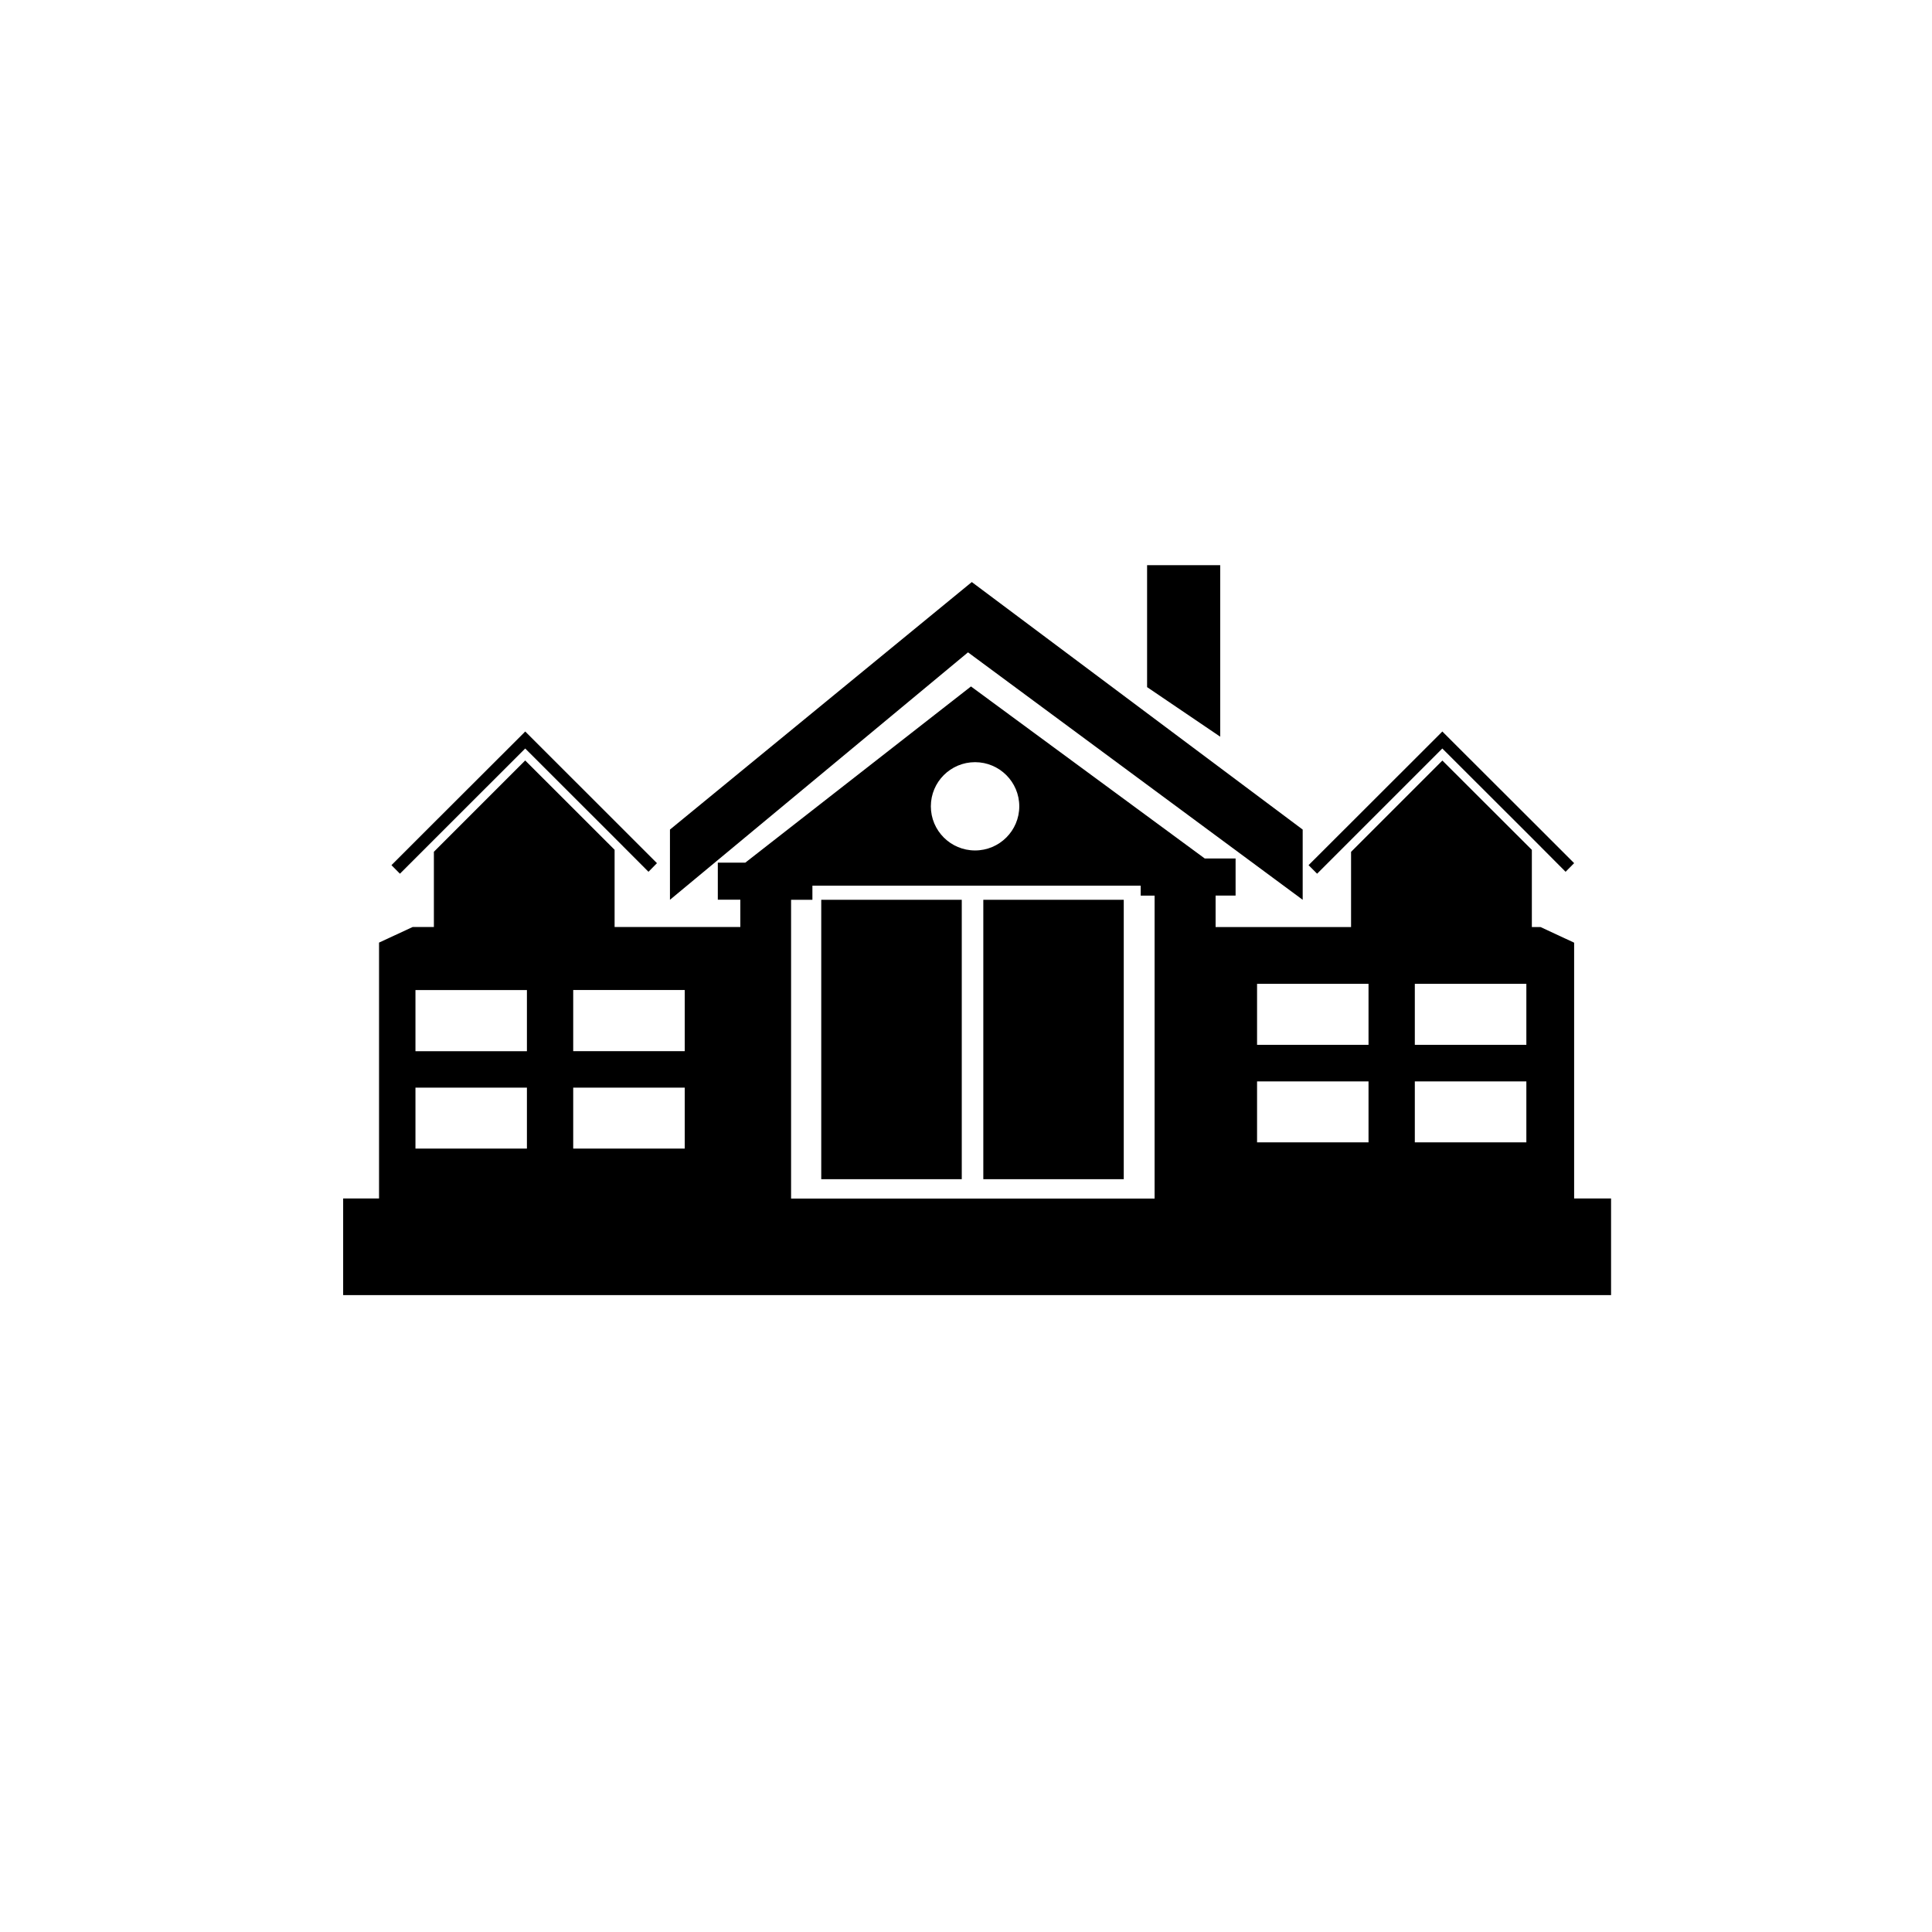 <?xml version="1.0" encoding="utf-8"?>
<!-- Generator: Adobe Illustrator 15.0.0, SVG Export Plug-In . SVG Version: 6.00 Build 0)  -->
<!DOCTYPE svg PUBLIC "-//W3C//DTD SVG 1.1//EN" "http://www.w3.org/Graphics/SVG/1.1/DTD/svg11.dtd">
<svg version="1.1" id="Layer_1" xmlns="http://www.w3.org/2000/svg" xmlns:xlink="http://www.w3.org/1999/xlink" x="0px" y="0px"
	 width="26px" height="26px" viewBox="0 0 26 26" enable-background="new 0 0 26 26" xml:space="preserve">
<g>
	<path fill-rule="evenodd" clip-rule="evenodd" d="M21.184,16.129v-3.443l-0.452-0.21h-0.117v-1.039l-1.204-1.202l-1.229,1.229
		v1.012h-1.823v-0.424h0.269v-0.499h-0.415l-3.146-2.315l-3.037,2.371H9.66v0.499h0.303v0.367H8.271v-1.039l-1.203-1.202
		l-1.229,1.229v1.012H5.554l-0.453,0.21v3.443H4.618v1.301h17.063v-1.301H21.184z M20.541,13.24v0.821H19.04V13.24H20.541z
		 M19.04,14.553h1.501v0.82H19.04V14.553z M16.917,13.24h1.5v0.821h-1.5V13.24z M16.917,14.553h1.5v0.82h-1.5V14.553z
		 M13.122,10.257c0.328,0,0.595,0.266,0.595,0.594c0,0.328-0.267,0.594-0.595,0.594c-0.329,0-0.595-0.266-0.595-0.594
		C12.527,10.523,12.793,10.257,13.122,10.257z M10.646,12.109h0.287v-0.19h4.418v0.134h0.187v0.424v3.653h-4.892v-3.653V12.109z
		 M7.714,14.637h1.501v0.82H7.714V14.637z M7.714,14.146v-0.823h1.501v0.823H7.714z M5.591,13.324h1.5v0.823h-1.5V13.324z
		 M5.591,14.637h1.5v0.82h-1.5V14.637z"/>
	<polygon fill-rule="evenodd" clip-rule="evenodd" points="17.531,12.109 17.531,11.164 13.078,7.833 9.016,11.164 9.016,12.109 
		13.027,8.779 	"/>
	<polygon fill-rule="evenodd" clip-rule="evenodd" points="16.421,7.606 15.437,7.606 15.437,9.247 16.421,9.914 	"/>
	<polygon fill-rule="evenodd" clip-rule="evenodd" points="5.838,11.302 7.068,10.073 8.271,11.275 8.727,11.732 8.841,11.616 
		8.271,11.046 7.095,9.871 7.068,9.844 7.042,9.871 5.838,11.073 5.268,11.643 5.382,11.758 	"/>
	<polygon fill-rule="evenodd" clip-rule="evenodd" points="18.181,11.302 19.41,10.073 20.614,11.275 21.069,11.732 21.184,11.616 
		20.614,11.046 19.437,9.871 19.41,9.844 19.384,9.871 18.181,11.073 17.61,11.643 17.725,11.758 	"/>
	<rect x="13.233" y="12.109" fill-rule="evenodd" clip-rule="evenodd" width="1.89" height="3.76"/>
	<rect x="11.052" y="12.109" fill-rule="evenodd" clip-rule="evenodd" width="1.891" height="3.76"/>
</g>
</svg>
